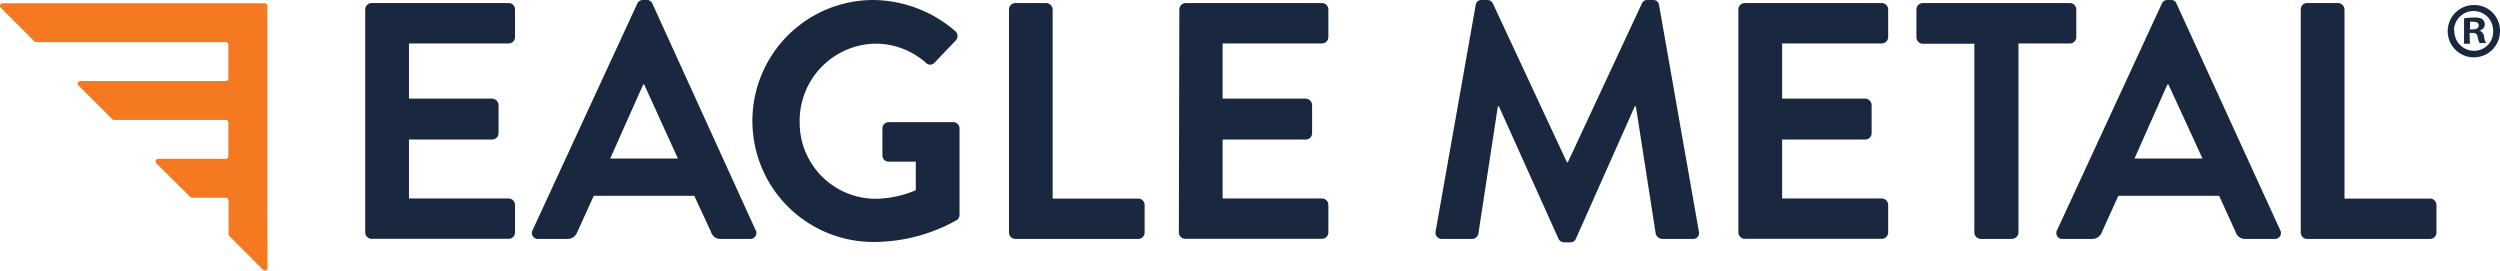 <svg xmlns="http://www.w3.org/2000/svg" viewBox="0 0 262.86 28.45"><defs><style>.cls-1{fill:#f47921;}.cls-2{fill:#19283f;}</style></defs><g id="Layer_2" data-name="Layer 2"><g id="Layer_1-2" data-name="Layer 1"><path class="cls-1" d="M28.1,20.79V.62a.28.28,0,0,0-.28-.28H.28a.28.28,0,0,0-.2.48L3.61,4.35a.32.32,0,0,0,.2.08H23.74a.28.28,0,0,1,.27.28V8.24a.27.27,0,0,1-.27.28H8.46a.28.28,0,0,0-.2.48l3.54,3.53a.27.27,0,0,0,.19.08H23.74a.28.28,0,0,1,.27.28v3.53a.27.27,0,0,1-.27.28h-7.1a.28.28,0,0,0-.2.48L20,20.71a.27.27,0,0,0,.19.08h3.57a.28.28,0,0,1,.27.28v3.57a.25.25,0,0,0,.09.19l3.53,3.53a.27.27,0,0,0,.47-.19Z"></path><path class="cls-2" d="M38.4,1a.68.68,0,0,1,.68-.68h14.4a.67.67,0,0,1,.67.68v2.9a.67.67,0,0,1-.67.67H43v5.8h8.74a.7.7,0,0,1,.68.68V14a.67.67,0,0,1-.68.67H43v6.2H53.48a.67.67,0,0,1,.67.67v2.9a.67.67,0,0,1-.67.67H39.08a.68.68,0,0,1-.68-.67Z"></path><path class="cls-2" d="M56,24.2,67,.39a.64.64,0,0,1,.6-.39H68a.61.61,0,0,1,.6.39L79.45,24.2a.62.62,0,0,1-.6.92H75.77a1,1,0,0,1-1-.71L73,20.59H62.43l-1.74,3.82a1.06,1.06,0,0,1-1,.71H56.59A.62.62,0,0,1,56,24.2Zm15.28-7.53L67.73,8.88h-.1l-3.47,7.79Z"></path><path class="cls-2" d="M91.83,0a13.37,13.37,0,0,1,8.63,3.29.68.68,0,0,1,0,1l-2.2,2.3a.61.61,0,0,1-.92,0,8,8,0,0,0-5.34-2,8.11,8.11,0,0,0-7.92,8.21,8,8,0,0,0,8,8.1A11.16,11.16,0,0,0,96.29,20V17H93.46a.65.65,0,0,1-.68-.64V13.52a.66.66,0,0,1,.68-.68h6.79a.67.67,0,0,1,.64.68v9.05a.67.67,0,0,1-.29.57,17.85,17.85,0,0,1-8.77,2.3A12.72,12.72,0,0,1,91.83,0Z"></path><path class="cls-2" d="M106.09,1a.67.67,0,0,1,.67-.68H110a.7.7,0,0,1,.68.68V20.88h9a.67.67,0,0,1,.67.67v2.9a.67.67,0,0,1-.67.67H106.76a.67.67,0,0,1-.67-.67Z"></path><path class="cls-2" d="M124,1a.68.68,0,0,1,.67-.68H139a.68.68,0,0,1,.67.68v2.9a.68.68,0,0,1-.67.67H128.55v5.8h8.74a.69.69,0,0,1,.67.68V14a.66.66,0,0,1-.67.67h-8.74v6.2H139a.68.68,0,0,1,.67.67v2.9a.68.68,0,0,1-.67.67H124.62a.68.68,0,0,1-.67-.67Z"></path><path class="cls-2" d="M155.16.53a.59.59,0,0,1,.63-.53h.57a.64.64,0,0,1,.6.35l7.79,16.71h.1L172.64.35a.6.6,0,0,1,.6-.35h.56a.6.6,0,0,1,.64.53l4.18,23.78a.62.62,0,0,1-.64.81h-3.22a.76.76,0,0,1-.67-.53L172,11.18h-.11L165.7,25.09a.6.6,0,0,1-.6.39h-.64a.65.65,0,0,1-.6-.39L157.6,11.18h-.11l-2.05,13.41a.68.68,0,0,1-.64.53h-3.18a.65.65,0,0,1-.67-.81Z"></path><path class="cls-2" d="M182.78,1a.68.68,0,0,1,.67-.68h14.41a.68.68,0,0,1,.67.68v2.9a.68.68,0,0,1-.67.67H187.38v5.8h8.74a.69.69,0,0,1,.67.68V14a.66.66,0,0,1-.67.67h-8.74v6.2h10.48a.68.68,0,0,1,.67.67v2.9a.68.68,0,0,1-.67.67H183.45a.68.68,0,0,1-.67-.67Z"></path><path class="cls-2" d="M207.59,4.6h-5.41a.68.68,0,0,1-.68-.67V1a.68.68,0,0,1,.68-.68h15.46a.67.67,0,0,1,.67.68v2.9a.67.67,0,0,1-.67.67h-5.41V24.45a.7.7,0,0,1-.68.67h-3.29a.7.7,0,0,1-.67-.67Z"></path><path class="cls-2" d="M216.29,24.2,227.3.39a.63.63,0,0,1,.6-.39h.35a.59.59,0,0,1,.6.39l10.9,23.81a.62.62,0,0,1-.6.92h-3.08a1,1,0,0,1-1-.71l-1.74-3.82H222.73L221,24.41a1.06,1.06,0,0,1-1,.71h-3.08A.62.62,0,0,1,216.29,24.2Zm15.29-7.53L228,8.88h-.11l-3.46,7.79Z"></path><path class="cls-2" d="M241.91,1a.67.67,0,0,1,.67-.68h3.26a.7.7,0,0,1,.67.68V20.88h9a.67.67,0,0,1,.67.67v2.9a.67.67,0,0,1-.67.67H242.58a.67.67,0,0,1-.67-.67Z"></path><path class="cls-2" d="M262.86,3.2A2.75,2.75,0,1,1,260.13.53,2.69,2.69,0,0,1,262.86,3.2Zm-4.8,0a2.07,2.07,0,0,0,2.08,2.14,2,2,0,0,0,2-2.12,2.06,2.06,0,1,0-4.12,0Zm1.64,1.4h-.62V1.93a5.42,5.42,0,0,1,1-.08A1.74,1.74,0,0,1,261,2a.78.78,0,0,1,.26.59.69.69,0,0,1-.56.62v0a.78.78,0,0,1,.49.65,2.11,2.11,0,0,0,.2.67h-.67a2.31,2.31,0,0,1-.21-.65c-.05-.29-.21-.42-.55-.42h-.3Zm0-1.51H260c.34,0,.62-.12.62-.4s-.18-.4-.57-.4a1.3,1.3,0,0,0-.34,0Z"></path></g></g></svg>